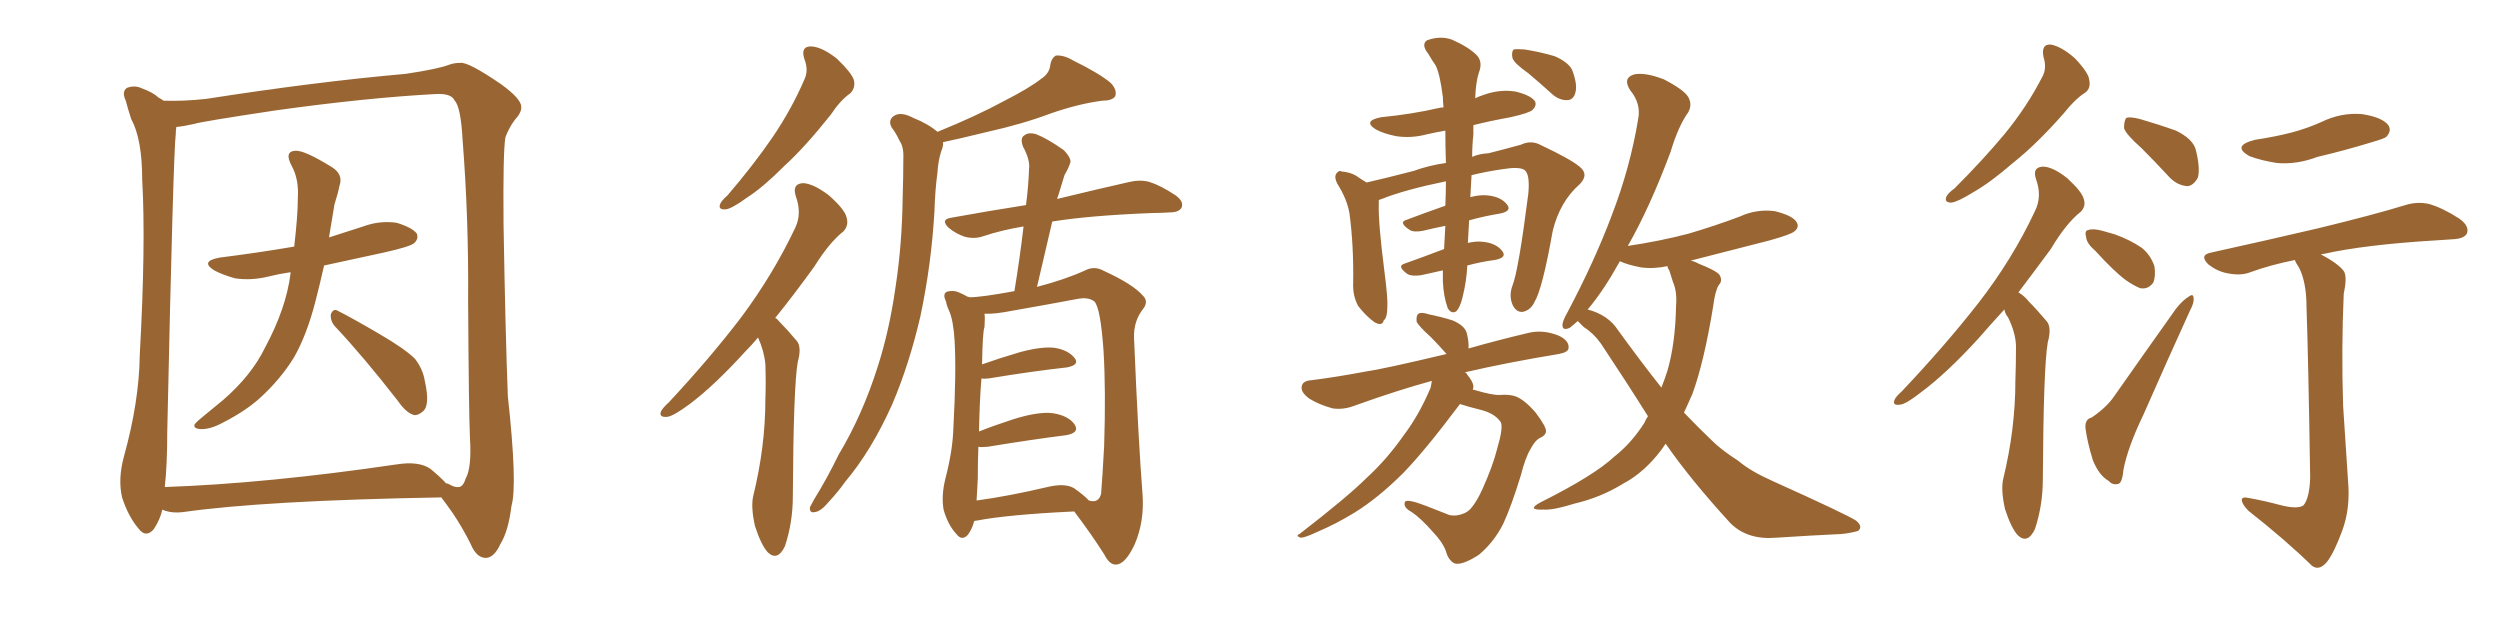 <svg xmlns="http://www.w3.org/2000/svg" xmlns:xlink="http://www.w3.org/1999/xlink" width="600" height="150"><path fill="#996633" padding="10" d="M80.57 78.52L80.57 78.52Q79.25 77.20 79.39 75.44L79.39 75.44Q79.98 73.97 81.01 74.56L81.01 74.56Q84.52 76.32 91.26 80.27L91.26 80.27Q97.27 83.79 99.61 86.13L99.61 86.13Q101.51 88.62 101.95 91.41L101.95 91.41Q103.27 97.27 101.51 98.73L101.51 98.73Q100.34 99.76 99.32 99.61L99.32 99.61Q97.41 99.02 95.51 96.24L95.51 96.24Q87.30 85.69 80.57 78.52ZM77.78 63.72L77.78 63.72Q76.76 68.26 75.73 72.22L75.73 72.22Q73.68 80.27 70.61 85.69L70.61 85.69Q67.38 90.97 62.40 95.51L62.40 95.51Q59.03 98.58 53.61 101.37L53.61 101.37Q50.39 103.13 48.05 102.98L48.05 102.98Q46.29 102.83 46.73 101.81L46.73 101.81Q47.31 101.07 49.51 99.32L49.51 99.32Q51.42 97.71 53.61 95.95L53.61 95.95Q60.35 90.09 63.57 83.50L63.57 83.50Q68.70 73.97 69.73 65.63L69.73 65.63Q69.73 65.33 69.73 65.33L69.73 65.33Q66.80 65.77 64.45 66.36L64.45 66.36Q60.35 67.38 56.40 66.80L56.40 66.80Q53.32 65.92 51.42 64.89L51.42 64.89Q47.90 62.70 52.73 61.82L52.73 61.82Q62.11 60.64 70.61 59.18L70.61 59.18Q71.48 51.71 71.48 47.61L71.48 47.61Q71.78 43.07 70.02 39.84L70.02 39.84Q68.12 36.33 70.90 36.18L70.90 36.18Q73.10 36.04 79.69 40.14L79.69 40.14Q82.47 41.89 81.45 44.68L81.45 44.68Q81.15 46.29 80.27 49.07L80.27 49.07Q79.54 53.32 78.96 56.98L78.96 56.98Q83.06 55.66 87.16 54.35L87.16 54.35Q91.11 52.88 95.21 53.47L95.21 53.47Q99.02 54.64 100.05 56.10L100.05 56.10Q100.49 57.28 99.46 58.30L99.46 58.30Q98.58 59.18 91.99 60.64L91.99 60.64Q84.52 62.26 77.78 63.72ZM38.96 122.31L38.96 122.31Q38.38 124.80 36.91 127.00L36.91 127.00Q35.01 129.20 33.25 126.86L33.25 126.86Q30.76 123.93 29.30 119.38L29.30 119.38Q28.27 114.99 29.74 109.57L29.74 109.57Q33.40 96.39 33.54 85.25L33.54 85.25Q35.01 58.59 34.13 43.21L34.13 43.21Q34.13 33.40 31.49 28.56L31.49 28.56Q30.76 26.37 30.18 24.17L30.18 24.17Q29.15 21.97 30.47 21.09L30.47 21.09Q32.37 20.36 34.13 21.24L34.13 21.24Q36.62 22.12 38.09 23.44L38.09 23.44Q38.67 23.73 39.26 24.17L39.26 24.17Q44.09 24.32 49.51 23.73L49.51 23.73Q75.73 19.63 97.41 17.72L97.41 17.72Q105.18 16.55 107.81 15.53L107.81 15.53Q108.98 15.09 110.45 15.09L110.45 15.09Q112.35 14.79 120.26 20.21L120.26 20.21Q125.10 23.73 125.10 25.63L125.10 25.63Q125.24 26.95 123.49 28.86L123.49 28.86Q122.17 30.62 121.29 32.96L121.29 32.96Q120.70 36.62 120.85 53.91L120.85 53.91Q121.29 79.69 121.88 95.07L121.88 95.07Q124.22 116.46 122.75 121.44L122.75 121.44Q122.02 127.44 120.12 130.52L120.12 130.52Q118.65 133.74 116.75 133.89L116.75 133.89Q114.40 134.03 112.94 130.52L112.94 130.52Q111.04 126.71 108.69 123.19L108.69 123.19Q106.93 120.70 105.91 119.38L105.91 119.38Q105.76 119.38 105.76 119.38L105.76 119.38Q63.43 120.12 43.95 122.90L43.95 122.90Q41.60 123.19 39.70 122.61L39.70 122.61Q39.40 122.46 38.96 122.31ZM103.27 112.50L103.27 112.50L103.27 112.50Q105.76 114.55 107.08 116.02L107.08 116.02Q107.52 116.02 107.67 116.16L107.67 116.16Q109.13 117.04 110.16 116.89L110.16 116.89Q111.18 116.75 111.77 114.84L111.77 114.84Q113.23 112.21 112.79 105.18L112.79 105.18Q112.50 98.88 112.35 72.07L112.35 72.07Q112.50 52.44 111.04 33.84L111.04 33.84Q110.60 25.63 109.13 24.17L109.13 24.17Q108.40 22.41 104.74 22.56L104.74 22.56Q88.04 23.44 66.06 26.51L66.06 26.51Q48.49 29.15 46.58 29.74L46.58 29.74Q44.09 30.32 42.33 30.47L42.33 30.47Q42.19 31.20 42.19 32.08L42.19 32.08Q41.60 36.47 40.14 103.71L40.14 103.71Q40.14 111.62 39.55 116.89L39.55 116.89Q64.16 116.02 95.07 111.47L95.07 111.47Q100.49 110.60 103.27 112.50ZM193.07 14.21L193.07 14.21Q192.04 11.13 194.68 11.13L194.68 11.13Q197.31 11.28 200.83 14.06L200.83 14.06Q204.35 17.43 204.93 19.19L204.93 19.19Q205.37 21.09 204.05 22.41L204.05 22.41Q201.71 24.02 199.37 27.54L199.37 27.54Q193.21 35.30 188.23 39.84L188.23 39.84Q183.11 44.97 179.44 47.31L179.44 47.31Q175.63 50.10 174.17 50.24L174.17 50.24Q172.27 50.39 172.85 48.93L172.85 48.93Q173.14 48.19 174.61 46.88L174.61 46.88Q180.76 39.70 185.30 33.11L185.30 33.11Q189.99 26.22 193.07 19.04L193.07 19.04Q194.09 16.85 193.07 14.21ZM181.93 81.01L181.93 81.01Q180.32 82.91 178.86 84.38L178.86 84.38Q171.39 92.58 165.53 96.97L165.53 96.97Q161.57 99.90 160.11 100.05L160.11 100.05Q158.06 100.20 158.64 98.73L158.64 98.73Q159.08 97.85 160.55 96.53L160.55 96.53Q170.51 85.84 177.98 76.03L177.98 76.03Q185.60 65.77 190.87 54.64L190.87 54.64Q192.48 51.27 191.02 47.17L191.02 47.17Q189.99 44.09 192.77 43.95L192.77 43.95Q195.26 44.09 198.93 46.88L198.93 46.88Q202.73 50.24 203.17 52.15L203.17 52.15Q203.76 54.05 202.44 55.52L202.44 55.52Q199.07 58.15 195.41 64.01L195.41 64.01Q190.43 70.90 186.04 76.32L186.04 76.32Q186.47 76.46 186.91 77.05L186.91 77.05Q188.82 78.96 191.16 81.74L191.16 81.74Q192.48 83.20 191.46 86.87L191.46 86.87Q190.43 92.72 190.28 119.09L190.28 119.09Q190.28 125.39 188.38 131.10L188.38 131.10Q186.62 134.77 184.28 132.57L184.28 132.57Q182.67 130.81 181.20 126.27L181.20 126.27Q180.18 121.73 180.76 119.09L180.76 119.09Q183.69 107.23 183.69 95.80L183.69 95.80Q183.84 91.85 183.69 87.45L183.69 87.45Q183.40 84.23 181.93 81.01ZM225 31.64L225 31.64Q234.38 27.83 241.11 24.17L241.11 24.17Q247.12 21.09 249.90 18.90L249.90 18.90Q251.95 17.58 252.10 15.38L252.10 15.38Q252.39 13.92 253.42 13.33L253.42 13.33Q255.32 13.18 257.52 14.50L257.52 14.50Q263.82 17.58 266.60 19.92L266.60 19.92Q268.21 21.68 267.63 23.14L267.63 23.14Q266.89 24.17 264.55 24.17L264.55 24.17Q258.84 24.90 252.10 27.25L252.10 27.25Q245.51 29.74 237.01 31.64L237.01 31.64Q230.42 33.25 226.32 34.13L226.32 34.13Q226.46 35.01 225.88 36.33L225.88 36.33Q225.15 38.67 225 41.31L225 41.31Q224.41 45.70 224.27 50.68L224.27 50.68Q223.54 63.43 220.90 75.88L220.90 75.88Q218.26 87.30 214.16 96.97L214.16 96.97Q209.18 108.11 202.88 115.58L202.88 115.58Q201.12 118.07 198.93 120.41L198.93 120.41Q197.02 122.75 195.56 122.90L195.56 122.90Q194.24 123.19 194.38 121.73L194.38 121.73Q194.82 120.85 195.41 119.82L195.41 119.82Q198.49 114.84 201.27 109.13L201.27 109.13Q206.98 99.61 210.64 88.04L210.64 88.04Q213.43 79.39 214.89 69.14L214.89 69.14Q216.50 58.89 216.65 47.02L216.65 47.02Q216.80 42.19 216.80 38.09L216.80 38.09Q216.94 35.30 215.92 33.84L215.92 33.84Q215.04 31.93 214.01 30.62L214.01 30.62Q212.99 28.71 214.75 27.69L214.75 27.69Q216.36 26.81 219.14 28.27L219.14 28.27Q222.80 29.74 225 31.64ZM233.79 125.10L233.79 125.10Q233.35 126.86 232.32 128.32L232.32 128.32Q230.86 129.93 229.54 128.17L229.54 128.17Q227.49 125.98 226.46 122.31L226.46 122.31Q225.88 118.95 226.90 114.84L226.90 114.84Q228.66 108.11 228.81 102.69L228.81 102.69Q229.54 89.36 229.10 81.74L229.10 81.74Q228.81 76.90 227.78 74.56L227.78 74.56Q227.20 73.39 227.05 72.36L227.05 72.36Q226.17 70.61 227.20 70.02L227.20 70.02Q228.81 69.58 230.13 70.17L230.13 70.17Q231.15 70.61 232.18 71.19L232.18 71.19Q232.76 71.34 232.76 71.34L232.76 71.34Q235.55 71.34 243.46 69.87L243.46 69.87Q244.78 61.82 245.65 54.35L245.65 54.35Q240.38 55.22 235.99 56.69L235.99 56.69Q233.94 57.42 231.59 56.84L231.59 56.84Q229.39 56.10 227.64 54.64L227.64 54.64Q225.73 52.73 228.08 52.29L228.08 52.29Q237.74 50.54 246.24 49.22L246.24 49.22Q246.83 44.68 246.97 40.58L246.97 40.58Q247.27 38.38 245.51 35.16L245.51 35.16Q244.78 33.11 245.80 32.52L245.80 32.52Q246.83 31.64 248.73 32.23L248.73 32.23Q251.37 33.25 255.32 36.04L255.32 36.04Q257.37 38.23 256.79 39.26L256.79 39.26Q256.35 40.58 255.47 42.04L255.47 42.04Q254.88 44.09 254.00 46.88L254.00 46.88Q253.86 47.17 253.71 47.75L253.71 47.75Q264.55 45.12 271.14 43.65L271.14 43.65Q273.63 43.07 275.83 43.65L275.83 43.65Q278.61 44.53 282.13 46.88L282.13 46.88Q284.18 48.34 283.59 49.80L283.59 49.80Q283.01 50.98 280.66 50.98L280.66 50.98Q278.61 51.12 276.71 51.12L276.71 51.12Q261.47 51.71 252.54 53.17L252.54 53.17Q250.78 60.79 248.88 68.85L248.88 68.85Q255.62 67.09 260.45 64.89L260.45 64.89Q262.65 63.72 264.99 65.04L264.99 65.04Q272.02 68.26 274.37 71.04L274.37 71.04Q275.68 72.36 274.37 74.12L274.37 74.12Q272.02 77.05 272.17 81.15L272.17 81.15Q273.19 105.62 274.22 118.80L274.22 118.80Q274.66 125.24 272.31 130.66L272.31 130.66Q270.12 135.35 267.92 135.50L267.92 135.50Q266.31 135.64 264.99 133.01L264.99 133.01Q261.91 128.17 257.81 122.75L257.81 122.75Q241.99 123.49 234.38 124.95L234.38 124.95Q233.94 124.95 233.79 125.10ZM257.81 117.19L257.81 117.19L257.81 117.19Q260.45 119.09 261.33 120.12L261.33 120.12Q263.67 120.85 264.26 118.51L264.26 118.51Q264.55 115.14 264.99 107.08L264.99 107.08Q265.43 93.90 264.84 84.08L264.84 84.08Q264.11 73.83 262.65 72.36L262.65 72.36Q261.18 71.19 258.40 71.78L258.40 71.78Q251.37 73.10 243.02 74.56L243.02 74.56Q238.62 75.44 236.28 75.29L236.28 75.29Q236.43 76.32 236.28 78.52L236.28 78.52Q235.84 79.39 235.69 87.45L235.69 87.45Q239.79 85.99 244.78 84.52L244.78 84.52Q250.20 83.06 253.27 83.50L253.27 83.50Q256.49 84.08 257.96 85.99L257.96 85.99Q259.13 87.60 256.05 88.18L256.05 88.18Q248.00 89.06 237.30 90.82L237.30 90.82Q236.13 90.97 235.55 90.82L235.55 90.82Q235.11 95.95 234.96 103.56L234.96 103.56Q238.62 102.10 243.16 100.63L243.16 100.63Q249.17 98.73 252.69 99.17L252.69 99.17Q256.49 99.76 257.96 101.95L257.96 101.95Q259.13 103.86 255.91 104.44L255.91 104.44Q247.71 105.47 237.01 107.23L237.01 107.23Q235.40 107.37 234.81 107.23L234.81 107.23Q234.67 110.74 234.67 114.84L234.67 114.84Q234.52 117.77 234.38 120.12L234.38 120.12Q241.99 119.09 251.37 116.89L251.37 116.89Q255.62 115.87 257.81 117.19ZM346.29 64.89L346.29 64.89Q343.65 65.48 341.02 66.06L341.02 66.06Q338.82 66.36 337.79 65.77L337.79 65.77Q335.16 63.87 337.06 63.28L337.06 63.28Q341.60 61.67 346.58 59.77L346.58 59.77Q346.73 56.98 346.88 54.20L346.88 54.20Q343.95 54.79 341.60 55.37L341.60 55.37Q339.40 55.81 338.38 55.22L338.38 55.22Q335.45 53.32 337.65 52.73L337.65 52.73Q341.89 51.12 346.88 49.37L346.88 49.37Q347.02 46.14 347.02 43.51L347.02 43.51Q337.06 45.56 331.64 47.75L331.64 47.75Q331.05 47.90 330.91 48.05L330.91 48.05Q330.91 48.49 330.91 49.07L330.91 49.07Q330.76 53.32 332.23 64.89L332.23 64.89Q333.11 71.63 332.96 73.54L332.96 73.54Q332.96 76.32 332.08 76.90L332.08 76.90Q331.79 78.37 329.88 77.34L329.88 77.34Q327.69 75.73 325.93 73.39L325.93 73.39Q324.61 70.90 324.76 67.82L324.76 67.82Q324.90 58.89 323.88 51.27L323.88 51.27Q323.29 47.75 320.95 44.09L320.95 44.09Q320.21 42.63 320.65 41.75L320.65 41.75Q321.39 40.72 321.97 41.16L321.97 41.16Q324.02 41.31 325.49 42.19L325.49 42.19Q326.95 43.21 327.98 43.80L327.98 43.80Q332.52 42.77 339.26 41.02L339.26 41.02Q342.92 39.70 347.02 39.11L347.02 39.11Q346.88 35.01 346.88 31.35L346.88 31.35Q344.38 31.79 342.48 32.23L342.48 32.23Q338.67 33.25 335.01 32.67L335.01 32.67Q332.08 32.08 330.18 31.05L330.18 31.05Q326.95 29.00 331.49 28.13L331.49 28.13Q338.96 27.39 345.26 25.93L345.26 25.93Q345.85 25.78 346.44 25.78L346.44 25.78Q346.29 24.32 346.29 23.29L346.29 23.29Q345.56 17.58 344.53 15.67L344.53 15.67Q343.80 14.65 342.77 12.89L342.77 12.89Q341.02 10.69 342.48 9.67L342.48 9.67Q345.70 8.50 348.49 9.52L348.49 9.52Q352.44 11.28 354.35 13.18L354.35 13.18Q355.96 14.79 354.93 17.43L354.93 17.43Q354.20 19.63 354.05 23.58L354.05 23.58Q354.93 23.14 356.25 22.71L356.25 22.71Q360.06 21.39 363.72 21.97L363.72 21.97Q367.38 22.85 368.41 24.32L368.41 24.32Q368.85 25.34 367.82 26.37L367.82 26.37Q367.09 27.10 362.55 28.13L362.55 28.13Q357.71 29.00 353.61 30.03L353.61 30.03Q353.61 31.20 353.61 32.23L353.61 32.23Q353.32 34.86 353.32 37.65L353.32 37.65Q354.93 36.91 357.28 36.77L357.28 36.77Q361.38 35.74 365.04 34.72L365.04 34.72Q367.53 33.54 369.87 34.86L369.87 34.86Q376.76 38.09 379.10 39.99L379.10 39.99Q381.45 41.89 379.10 44.24L379.10 44.24Q374.41 48.34 372.66 55.37L372.66 55.37Q370.17 69.43 368.26 72.51L368.26 72.51Q367.38 74.41 365.48 74.85L365.48 74.85Q363.87 75 362.99 73.10L362.99 73.10Q362.11 70.90 362.99 68.55L362.99 68.55Q364.45 64.89 366.80 46.44L366.80 46.44Q367.24 41.60 365.77 40.72L365.77 40.72Q364.45 39.99 360.79 40.58L360.79 40.58Q356.69 41.16 353.17 42.04L353.17 42.04Q353.03 44.53 352.88 47.31L352.88 47.31Q355.08 46.73 356.84 46.88L356.84 46.88Q360.21 47.17 361.67 49.07L361.67 49.07Q362.99 50.68 359.91 51.27L359.91 51.27Q356.25 51.86 352.59 52.88L352.59 52.88Q352.44 55.52 352.29 58.30L352.29 58.30Q354.20 57.86 355.66 58.01L355.66 58.01Q359.03 58.30 360.50 60.21L360.50 60.21Q361.82 61.82 358.74 62.40L358.74 62.40Q355.37 62.84 352.15 63.72L352.15 63.72Q352.00 67.38 350.98 71.48L350.98 71.48Q350.39 73.83 349.51 74.71L349.51 74.71Q348.34 75.44 347.46 73.97L347.46 73.97Q346.44 71.19 346.29 67.53L346.29 67.53Q346.29 66.21 346.29 64.89ZM366.80 17.58L366.80 17.58Q363.43 15.23 362.99 13.92L362.99 13.92Q362.70 12.45 363.28 11.87L363.28 11.87Q364.01 11.72 365.92 11.87L365.92 11.87Q369.58 12.45 373.10 13.48L373.10 13.48Q376.46 14.94 377.34 16.85L377.34 16.85Q378.66 20.36 378.08 22.27L378.08 22.27Q377.64 23.88 376.32 24.02L376.32 24.02Q374.41 24.17 372.66 22.71L372.66 22.71Q369.58 19.92 366.80 17.58ZM350.39 96.97L350.39 96.97Q342.04 108.11 336.77 113.53L336.77 113.53Q330.76 119.53 325.05 123.05L325.05 123.05Q320.51 125.83 315.97 127.73L315.97 127.73Q313.18 129.05 312.16 129.05L312.16 129.05Q310.84 128.61 311.87 128.17L311.87 128.17Q323.44 119.24 327.98 114.70L327.98 114.70Q332.81 110.30 336.91 104.44L336.91 104.44Q340.58 99.61 343.36 93.02L343.36 93.02Q343.51 91.99 343.65 91.41L343.65 91.41Q335.60 93.60 325.34 97.27L325.34 97.27Q322.41 98.44 319.78 98.00L319.78 98.00Q316.55 97.12 314.21 95.65L314.21 95.65Q312.01 94.04 312.45 92.58L312.45 92.58Q312.74 91.41 314.65 91.26L314.65 91.26Q320.51 90.53 327.54 89.21L327.54 89.21Q331.79 88.62 347.17 84.96L347.17 84.96Q345.26 82.76 343.36 80.86L343.36 80.86Q340.43 78.22 339.99 77.20L339.99 77.20Q339.84 75.73 340.43 75.29L340.43 75.29Q341.16 74.85 342.92 75.44L342.92 75.44Q345.85 76.03 348.63 76.90L348.63 76.90Q351.42 78.08 352.00 79.83L352.00 79.83Q352.59 82.18 352.44 83.64L352.44 83.64Q359.03 81.74 367.09 79.83L367.09 79.83Q370.46 79.10 374.12 80.57L374.12 80.57Q376.61 81.74 376.46 83.50L376.46 83.50Q376.46 84.52 374.12 84.96L374.12 84.96Q361.67 87.01 351.56 89.36L351.56 89.36Q352.00 89.50 352.15 89.94L352.15 89.94Q353.47 91.55 353.61 92.58L353.61 92.58Q353.61 93.16 353.47 93.60L353.47 93.60Q353.76 93.46 353.91 93.60L353.91 93.60Q358.30 94.92 360.06 94.78L360.06 94.78Q362.11 94.63 363.57 95.07L363.57 95.07Q365.77 95.80 368.55 99.02L368.55 99.02Q371.19 102.54 371.04 103.56L371.04 103.56Q370.90 104.59 369.43 105.18L369.43 105.18Q368.41 105.76 367.38 107.67L367.38 107.67Q366.06 109.86 365.04 113.96L365.04 113.96Q362.70 121.58 360.79 125.68L360.79 125.68Q358.59 130.08 354.93 133.15L354.93 133.15Q350.83 135.79 349.07 135.21L349.07 135.21Q347.61 134.47 347.02 132.28L347.02 132.28Q346.29 130.22 344.09 127.88L344.09 127.88Q341.02 124.37 338.82 122.90L338.82 122.90Q336.62 121.73 337.21 120.41L337.21 120.41Q337.79 119.68 342.33 121.44L342.33 121.44Q346.44 123.05 347.90 123.63L347.90 123.63Q349.51 123.93 350.98 123.34L350.98 123.34Q352.00 123.05 352.88 122.17L352.88 122.17Q354.35 120.56 355.81 117.33L355.81 117.33Q358.30 111.77 359.33 107.67L359.33 107.67Q360.79 102.69 360.21 101.37L360.21 101.37Q358.89 99.32 355.66 98.44L355.66 98.44Q352.15 97.56 350.39 96.97ZM378.66 77.05L378.66 77.05Q377.34 78.22 376.76 78.66L376.76 78.66Q374.85 79.54 375 77.78L375 77.78Q375.15 76.76 376.17 75L376.17 75Q382.76 62.55 386.87 51.56L386.87 51.56Q391.26 40.14 393.16 28.56L393.16 28.56Q393.90 24.90 391.26 21.68L391.26 21.68Q389.36 18.75 392.14 17.87L392.14 17.87Q394.78 17.29 399.32 19.04L399.32 19.04Q404.15 21.53 405.18 23.29L405.18 23.29Q406.20 25.05 405.18 26.95L405.18 26.95Q402.83 30.18 400.93 36.47L400.93 36.47Q395.95 49.80 390.67 59.03L390.67 59.03Q398.44 57.86 405.18 56.10L405.18 56.10Q411.62 54.20 417.48 52.00L417.48 52.00Q421.58 50.10 425.98 50.68L425.98 50.68Q430.08 51.71 431.10 53.17L431.10 53.17Q431.98 54.49 430.66 55.52L430.66 55.52Q429.93 56.25 424.66 57.71L424.66 57.71Q414.99 60.21 405.76 62.55L405.76 62.55Q406.64 62.70 407.67 63.28L407.67 63.28Q411.77 64.89 412.65 65.92L412.65 65.92Q413.53 67.38 412.50 68.41L412.50 68.41Q411.62 69.87 411.18 73.39L411.18 73.39Q408.98 86.87 406.20 94.48L406.20 94.48Q405.18 96.83 404.15 99.02L404.15 99.02Q407.67 102.69 410.89 105.76L410.89 105.76Q413.09 107.96 417.19 110.60L417.19 110.60Q420.12 113.09 425.39 115.43L425.39 115.43Q443.26 123.49 445.46 124.95L445.46 124.95Q447.22 126.42 445.90 127.44L445.90 127.44Q443.70 128.03 441.80 128.17L441.80 128.17Q435.21 128.47 426.27 129.05L426.27 129.05Q419.38 129.64 415.28 125.54L415.28 125.54Q405.62 114.99 399.76 106.49L399.76 106.49Q399.17 107.37 398.73 107.96L398.73 107.96Q394.63 113.38 389.65 116.02L389.65 116.02Q384.23 119.38 377.93 120.85L377.93 120.85Q372.80 122.46 370.46 122.31L370.46 122.31Q366.21 122.46 369.73 120.56L369.73 120.56Q382.62 114.11 387.45 109.57L387.45 109.57Q391.55 106.35 394.63 101.51L394.63 101.51Q395.07 100.49 395.51 99.90L395.51 99.90Q390.09 91.26 384.23 82.47L384.23 82.47Q382.47 79.98 380.13 78.52L380.13 78.52Q379.25 77.64 378.66 77.05ZM388.33 79.25L388.33 79.25L388.33 79.25Q393.75 86.72 398.73 93.02L398.73 93.02Q399.61 90.82 400.20 88.92L400.20 88.92Q402.10 82.32 402.25 73.39L402.25 73.39Q402.54 70.02 401.51 67.68L401.51 67.68Q401.07 66.21 400.63 64.89L400.63 64.89Q400.20 64.31 400.20 63.87L400.20 63.87Q396.83 64.60 393.75 64.16L393.75 64.16Q390.67 63.57 388.77 62.70L388.77 62.70Q384.96 69.58 381.30 73.97L381.30 73.97Q381.15 74.12 381.01 74.27L381.01 74.27Q385.99 75.59 388.33 79.25ZM490.43 13.62L490.43 13.62Q489.84 10.55 492.19 10.69L492.19 10.69Q494.68 11.13 497.90 13.92L497.90 13.92Q501.27 17.43 501.42 19.19L501.42 19.19Q501.86 21.24 500.39 22.27L500.39 22.27Q498.05 23.73 495.26 27.25L495.26 27.25Q488.82 34.57 483.11 39.11L483.11 39.11Q477.69 43.80 473.58 46.14L473.58 46.14Q469.78 48.49 468.31 48.63L468.31 48.63Q466.55 48.63 467.14 47.17L467.14 47.17Q467.58 46.29 469.04 45.26L469.04 45.26Q475.78 38.53 481.05 32.23L481.05 32.23Q486.47 25.63 490.14 18.46L490.14 18.46Q491.31 16.41 490.43 13.62ZM481.05 74.27L481.05 74.27Q477.69 77.93 474.90 81.15L474.90 81.15Q467.14 89.65 460.99 94.19L460.99 94.19Q457.47 96.97 456.01 97.12L456.01 97.12Q454.10 97.41 454.69 95.95L454.69 95.95Q454.98 95.21 456.45 93.90L456.45 93.90Q466.85 82.91 474.76 72.80L474.76 72.80Q482.96 62.26 488.38 50.68L488.38 50.68Q490.14 47.17 488.67 43.07L488.67 43.07Q487.65 40.14 490.28 39.99L490.28 39.99Q492.63 39.99 496.14 42.77L496.14 42.77Q499.66 46.00 500.10 47.75L500.10 47.75Q500.68 49.51 499.37 50.83L499.37 50.83Q495.85 53.61 492.19 59.77L492.19 59.77Q488.09 65.33 484.42 70.17L484.42 70.17Q485.89 71.04 486.91 72.36L486.91 72.36Q488.82 74.27 491.16 77.05L491.16 77.05Q492.48 78.52 491.46 82.18L491.46 82.18Q490.43 88.18 490.28 114.99L490.28 114.99Q490.28 121.29 488.38 127.00L488.38 127.00Q486.62 130.66 484.28 128.47L484.28 128.47Q482.67 126.71 481.20 122.17L481.20 122.17Q480.18 117.63 480.76 114.99L480.76 114.99Q483.69 102.98 483.69 91.41L483.69 91.41Q483.84 87.30 483.84 82.91L483.84 82.91Q483.69 79.69 481.93 76.17L481.93 76.17Q481.20 75.29 481.05 74.27ZM514.01 35.60L514.01 35.60Q510.21 32.23 509.77 30.76L509.77 30.76Q509.77 28.86 510.35 28.27L510.35 28.27Q511.23 27.98 513.57 28.56L513.57 28.56Q518.12 29.88 522.22 31.35L522.22 31.35Q526.46 33.40 527.05 36.18L527.05 36.18Q528.08 40.43 527.49 42.63L527.49 42.63Q526.46 44.53 525 44.68L525 44.68Q522.66 44.53 520.75 42.63L520.75 42.63Q517.24 38.82 514.01 35.60ZM502.88 60.21L502.88 60.21Q500.83 58.45 500.68 56.98L500.68 56.98Q500.24 55.37 501.12 55.22L501.12 55.22Q502.29 54.79 504.49 55.37L504.49 55.37Q506.10 55.81 507.57 56.25L507.57 56.25Q511.23 57.57 514.01 59.47L514.01 59.47Q516.21 61.23 517.09 64.01L517.09 64.01Q517.38 66.36 516.80 67.82L516.80 67.82Q515.48 69.58 513.57 69.14L513.57 69.14Q512.11 68.55 510.21 67.24L510.21 67.24Q507.42 65.19 502.88 60.21ZM502.00 100.20L502.00 100.20Q505.66 97.71 507.42 95.07L507.42 95.07Q514.31 85.25 522.22 74.12L522.22 74.12Q523.83 72.07 525.29 71.19L525.29 71.19Q526.46 70.31 526.46 71.63L526.46 71.63Q526.61 72.66 525.59 74.56L525.59 74.56Q520.31 86.13 514.45 99.46L514.45 99.46Q510.64 107.37 509.62 112.79L509.62 112.79Q509.33 116.02 508.30 116.16L508.30 116.16Q506.98 116.46 506.10 115.43L506.10 115.43Q503.76 114.11 502.29 110.45L502.29 110.45Q500.98 106.20 500.54 102.98L500.54 102.98Q500.24 100.63 502.00 100.20ZM541.26 33.54L541.26 33.54Q546.09 32.81 550.05 31.79L550.05 31.79Q553.86 30.76 557.08 29.30L557.08 29.30Q561.91 26.95 566.89 27.39L566.89 27.39Q571.73 28.13 573.19 30.03L573.19 30.03Q574.07 31.35 572.75 32.81L572.75 32.81Q572.31 33.25 569.24 34.13L569.24 34.13Q562.50 36.18 556.20 37.65L556.20 37.65Q551.22 39.55 546.39 39.11L546.39 39.11Q542.72 38.53 539.94 37.50L539.94 37.50Q535.40 35.01 541.26 33.54ZM546.97 121.14L546.97 121.14L546.97 121.14Q551.37 122.31 552.83 121.29L552.83 121.29Q554.30 119.53 554.44 114.55L554.44 114.55Q554.00 86.13 553.56 73.68L553.56 73.68Q553.56 67.82 551.81 64.31L551.81 64.31Q550.93 62.99 550.78 62.40L550.78 62.40Q544.92 63.57 540.09 65.33L540.09 65.33Q537.89 66.21 534.81 65.63L534.81 65.63Q532.18 65.19 529.98 63.43L529.98 63.43Q527.78 61.23 530.57 60.64L530.57 60.64Q544.48 57.57 556.35 54.79L556.35 54.79Q569.68 51.56 577.29 49.22L577.29 49.22Q580.08 48.34 582.86 48.93L582.86 48.93Q586.08 49.80 590.19 52.44L590.19 52.44Q592.68 54.20 592.09 55.96L592.09 55.96Q591.50 57.28 588.72 57.42L588.72 57.42Q586.67 57.57 584.33 57.71L584.33 57.71Q567.48 58.74 557.67 60.94L557.67 60.94Q557.08 60.94 557.08 61.08L557.08 61.08Q561.18 63.28 562.50 65.04L562.50 65.04Q563.38 66.36 562.50 70.46L562.50 70.46Q561.91 83.64 562.35 97.41L562.35 97.41Q563.09 108.25 563.53 115.43L563.53 115.43Q564.11 121.88 562.21 127.15L562.21 127.15Q560.30 132.42 558.54 134.77L558.54 134.77Q556.64 137.11 554.88 135.79L554.88 135.79Q548.58 129.64 539.65 122.61L539.65 122.61Q538.18 121.14 538.04 120.12L538.04 120.12Q537.89 119.09 539.79 119.53L539.79 119.53Q543.75 120.26 546.97 121.14Z"/></svg>